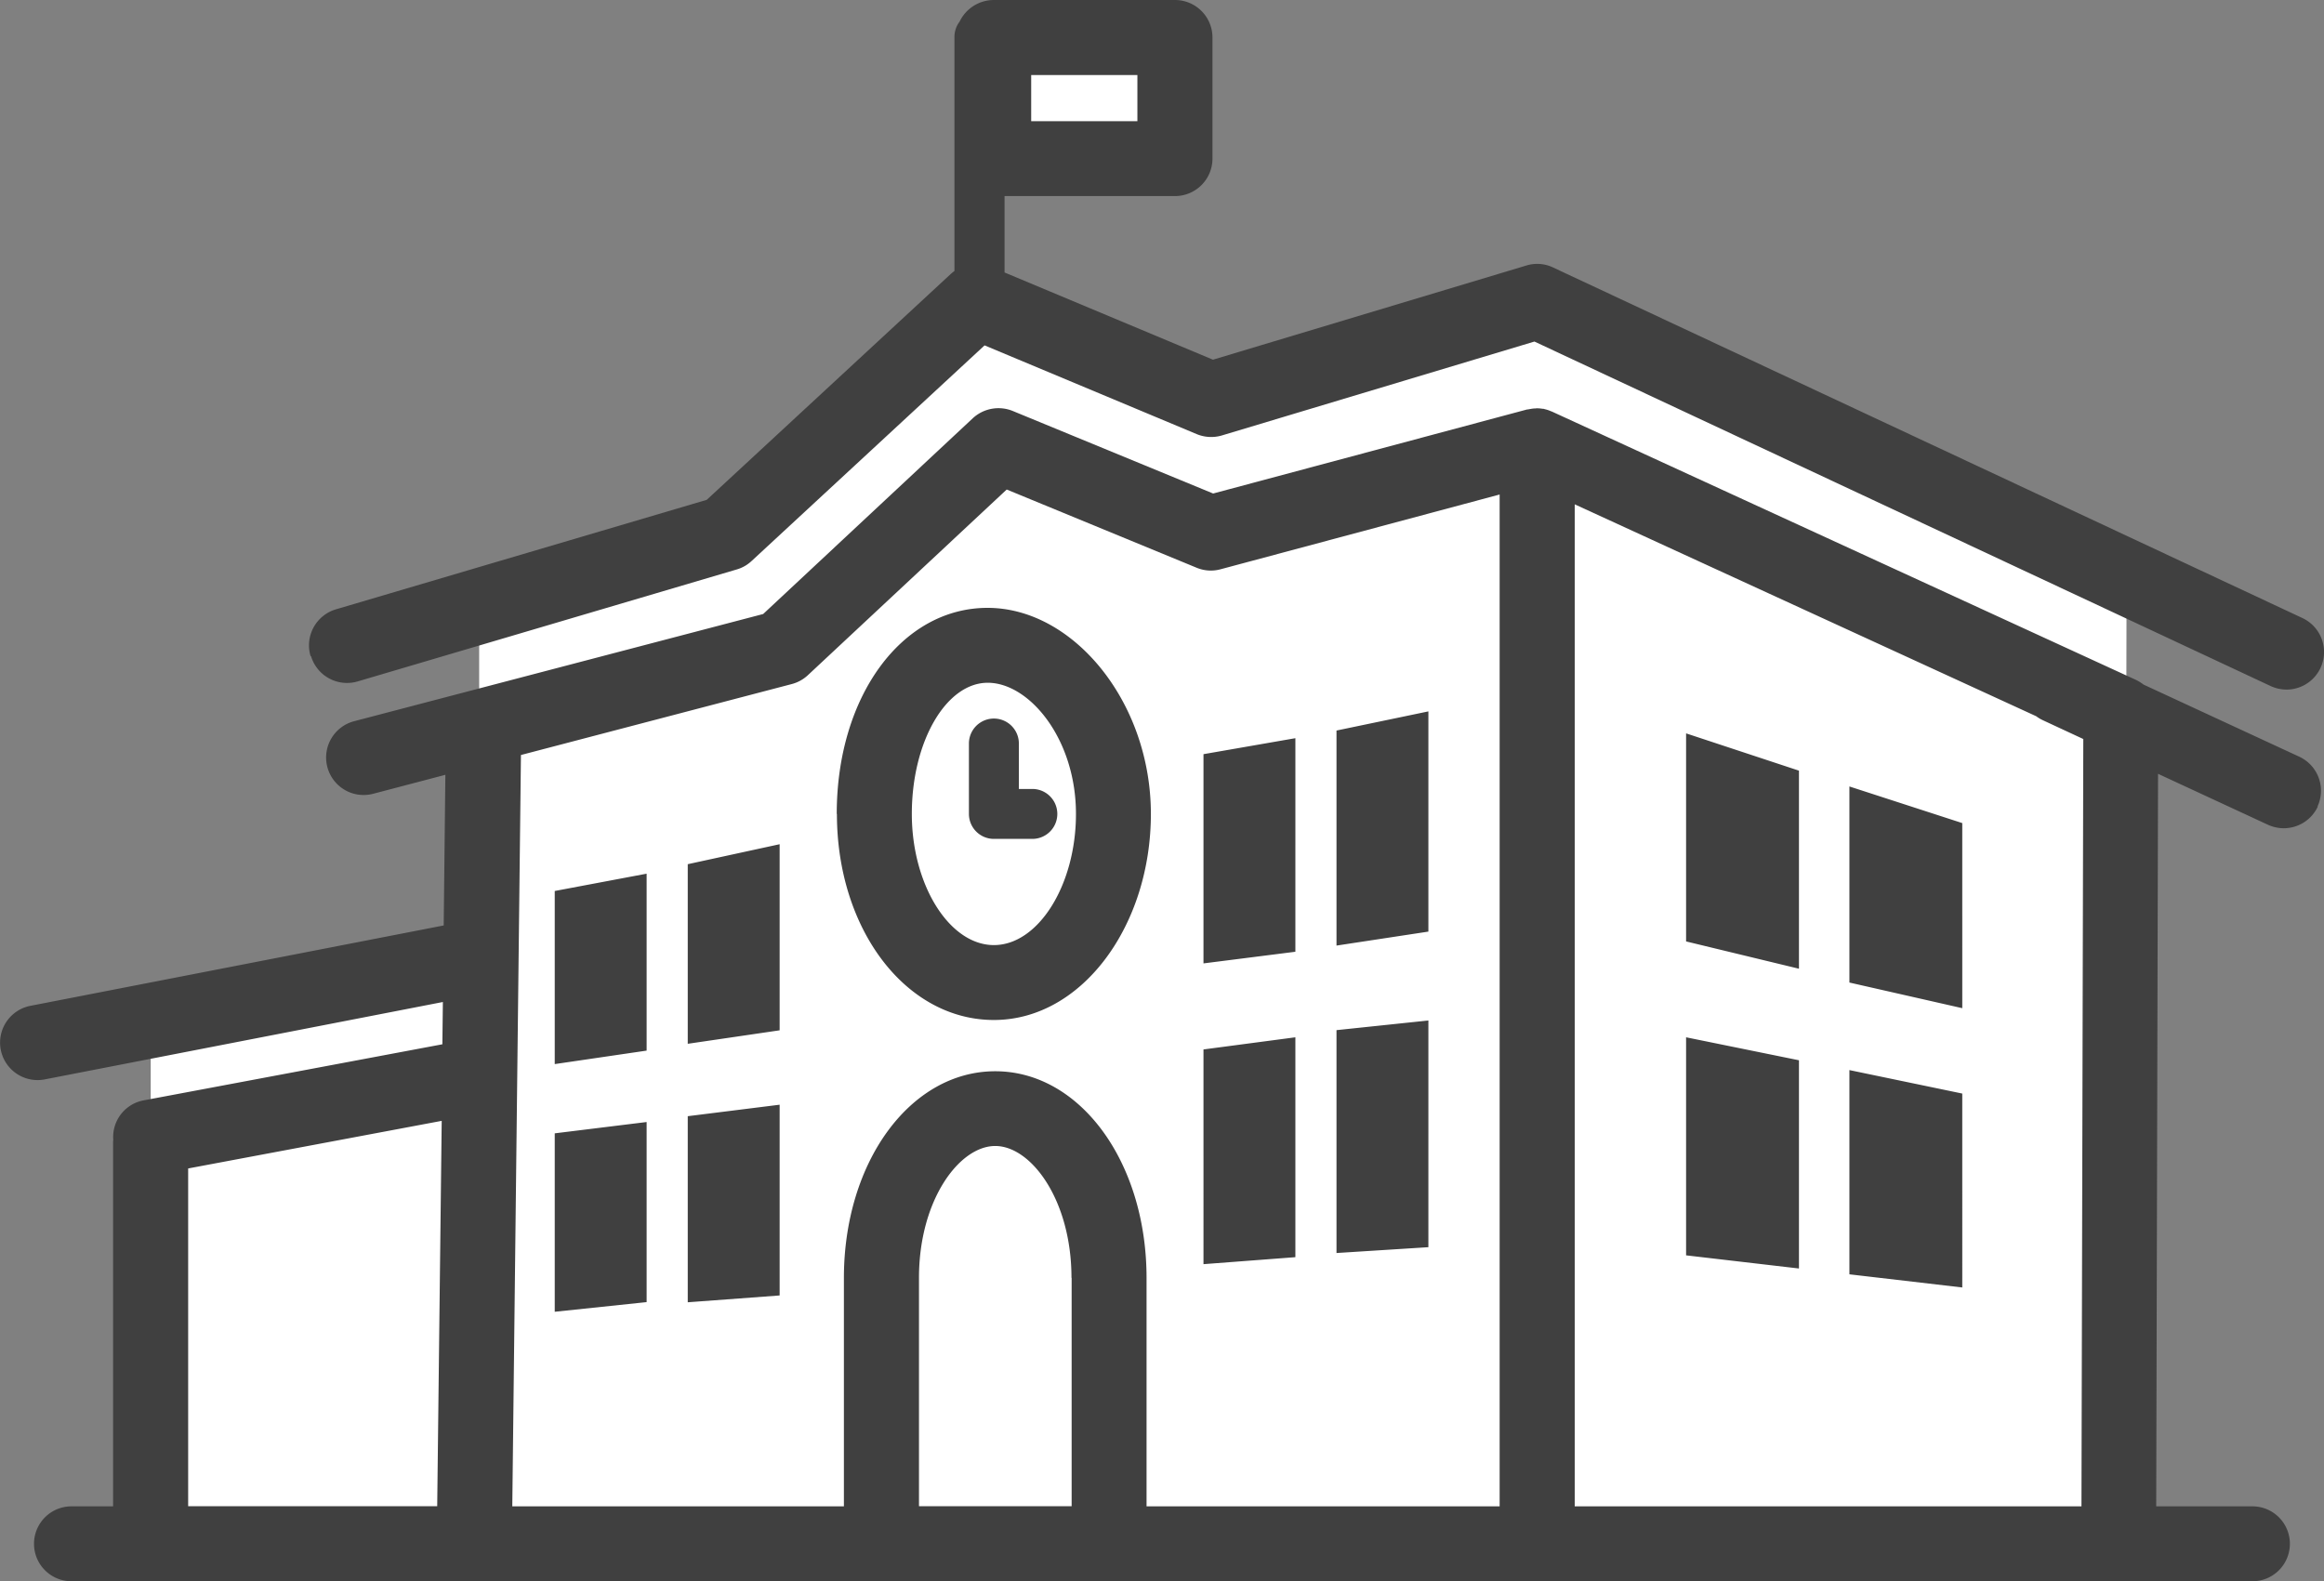<svg xmlns="http://www.w3.org/2000/svg" width="139.602" height="95" viewBox="0 0 139.602 95">
  <rect x="0" y="0" width="139.602" height="95" fill="#808080" stroke="none"/>
  <g id="JDF_Segments_Icons_Final_Education" transform="translate(0.013)">
    <path id="Path_15239" data-name="Path 15239" d="M9.04,61.32l19.73-3.83V36.43l14.82-4.38L58.64,18.11,72.72,24l20.31-5.89,34.7,16.34-.12,58.34L9.04,92.3Z" fill="#fff"/>
    <rect id="Rectangle_2718" data-name="Rectangle 2718" width="10.89" height="7.28" transform="translate(59.68 2.25)" fill="#fff"/>
    <path id="Path_15240" data-name="Path 15240" d="M77.8,75.53l-5.52.42V63.05l5.52-.73v13.2Zm7.99-14.22-5.52.58V75.28l5.52-.35V61.31ZM77.8,44.35l-5.52.96V57.88l5.52-.7Zm7.99-1.61-5.52,1.15V56.81l5.52-.84V42.75Zm25.29,33.82,6.78.79V65.7l-6.78-1.41Zm-9.81-1.14,6.78.79V63.7l-6.78-1.38Zm9.81-16.39,6.78,1.54V49.45l-6.78-2.2Zm-9.81-2.47,6.78,1.64V46.3l-6.78-2.24v12.5ZM38.83,67.41l-5.52.68V78.81l5.52-.58Zm7.99-1.04-5.52.69V78.24l5.52-.41V66.38ZM38.83,52.49l-5.52,1.04v10.4l5.52-.81V52.49Zm7.99-1.77-5.52,1.2V62.71l5.52-.81Zm3.43-1.82c0-7.06,3.9-12.38,9.06-12.38s9.81,5.67,9.81,12.38-4.14,12.38-9.43,12.38-9.43-5.44-9.43-12.38Zm4.51,0c0,4.27,2.26,7.88,4.93,7.88s4.93-3.61,4.93-7.88c0-4.51-2.8-7.88-5.3-7.88S54.76,44.55,54.76,48.9Zm4.93,1.5H62a1.5,1.5,0,0,0,0-3h-.81V44.67a1.5,1.5,0,0,0-3,0V48.9a1.5,1.5,0,0,0,1.5,1.5ZM18.64,39.41a2.258,2.258,0,0,1,1.52-2.8l22.28-6.58L57.11,16.45c.07-.06.14-.12.21-.17V2.21a1.514,1.514,0,0,1,.31-.91A2.284,2.284,0,0,1,59.68,0H70.57a2.253,2.253,0,0,1,2.25,2.25V9.53a2.253,2.253,0,0,1-2.25,2.25H60.33v4.59l12.52,5.24,18.83-5.66a2.215,2.215,0,0,1,1.6.12l45.01,21.06a2.256,2.256,0,0,1-.95,4.3,2.3,2.3,0,0,1-.95-.21L92.16,20.52,73.39,26.16a2.269,2.269,0,0,1-1.52-.08L59.13,20.75,45.14,33.7a2.205,2.205,0,0,1-.89.51L21.47,40.94a2.258,2.258,0,0,1-2.8-1.52ZM61.93,7.28h6.38V4.51H61.93V7.28Zm77.29,41.17a2.256,2.256,0,0,1-2.05,1.31,2.3,2.3,0,0,1-.95-.21l-6.6-3.06-.11,44.01h5.78a2.25,2.25,0,0,1,0,4.5H4.28a2.25,2.25,0,0,1,0-4.5h2.5V68.61c0-.05.01-.1.01-.15a2.238,2.238,0,0,1,1.82-2.35l17.95-3.37.03-2.54L2.67,64.85a2.152,2.152,0,0,1-.43.04,2.251,2.251,0,0,1-.43-4.46L26.64,55.6l.1-9.05L22.4,47.69a2.253,2.253,0,1,1-1.14-4.36l24.57-6.44L58.42,25.13a2.273,2.273,0,0,1,2.4-.44l12.04,4.96L91.72,24.6a.387.387,0,0,0,.09-.01c.11-.02.22-.04.33-.05a.757.757,0,0,0,.15-.01,2.186,2.186,0,0,1,.36.03.254.254,0,0,1,.12.02,1.984,1.984,0,0,1,.39.13.412.412,0,0,1,.08.03h0L128.3,40.85a2.6,2.6,0,0,1,.45.28l9.35,4.33a2.253,2.253,0,0,1,1.1,2.99ZM31.28,45.37,30.76,90.5H50.68V76.78c0-6.97,3.99-12.42,9.09-12.42s9.09,5.46,9.09,12.42V90.5H90.07V29.71L73.31,34.2a2.224,2.224,0,0,1-1.44-.09l-11.41-4.7L48.51,40.57a2.253,2.253,0,0,1-.97.53L31.28,45.36Zm33.07,31.4c0-4.67-2.42-7.92-4.58-7.92s-4.58,3.25-4.58,7.92V90.49h9.17V76.77ZM11.29,90.49H26.25l.27-23.15L11.29,70.2V90.5ZM125.13,44.4l-2.43-1.13a2.231,2.231,0,0,1-.4-.24L94.58,30.3V90.5h30.44Z" fill="#404040"/>
  </g>
</svg>
